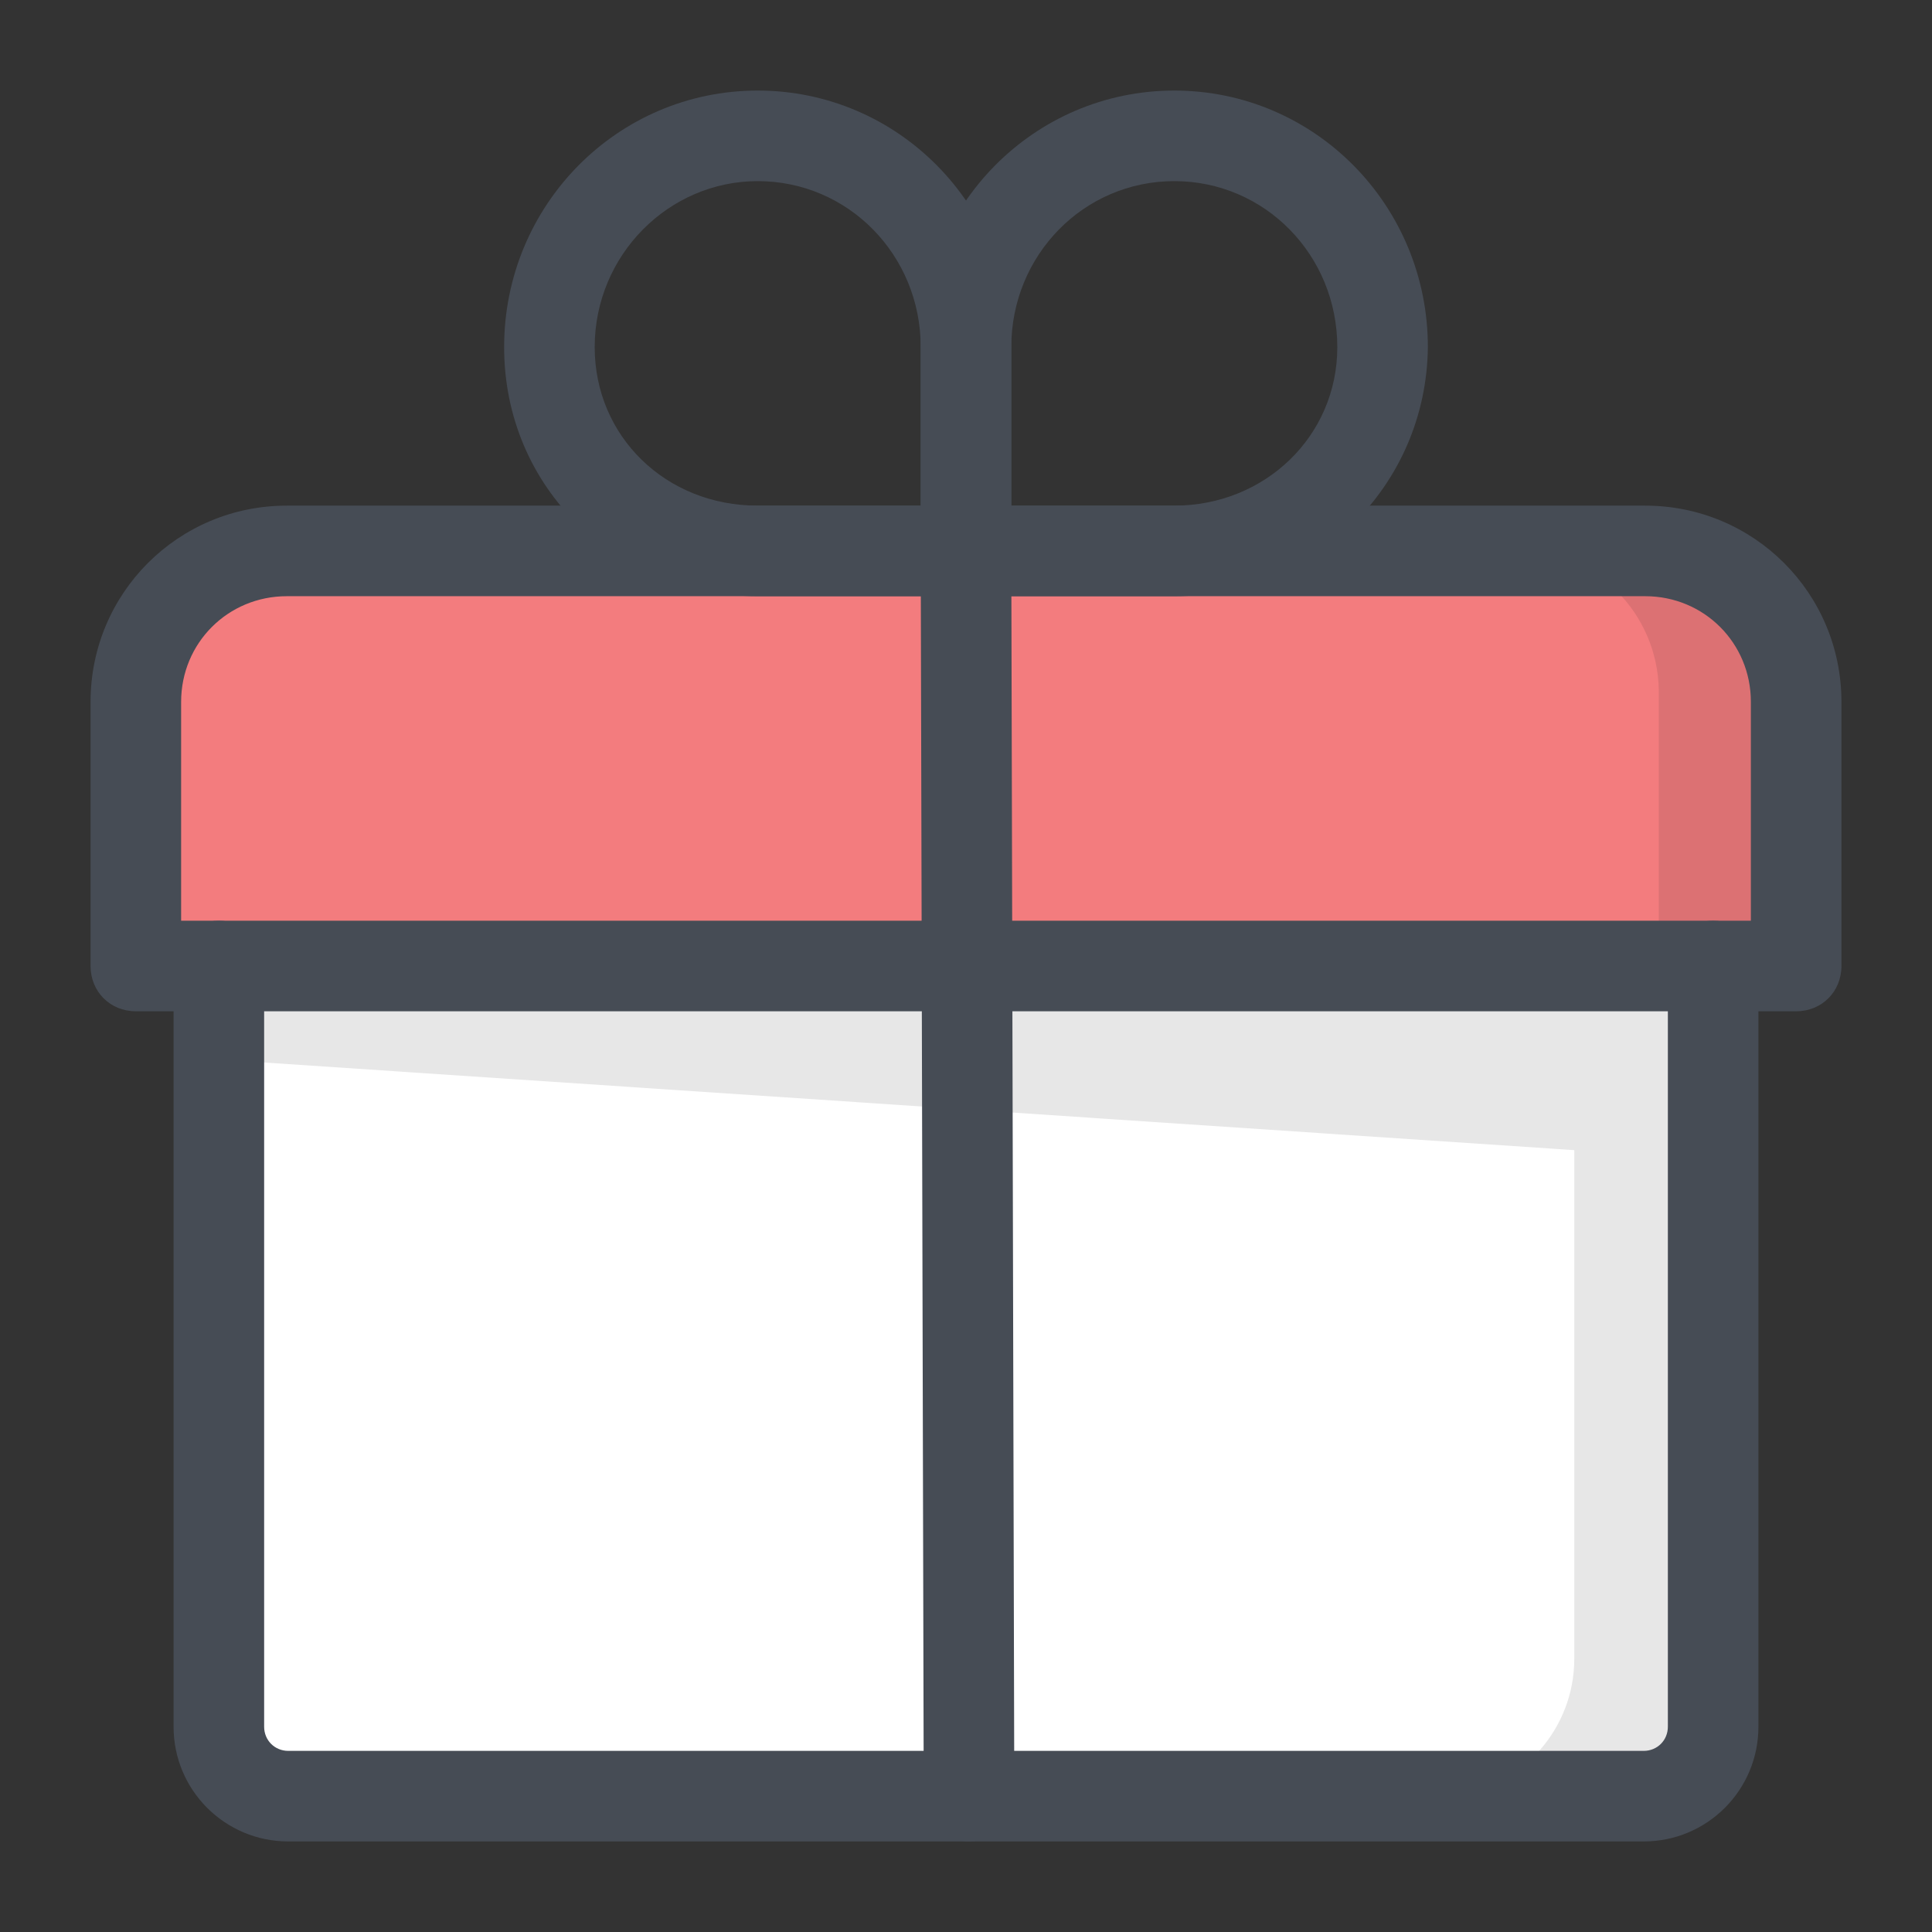 <svg xmlns="http://www.w3.org/2000/svg" xmlns:xlink="http://www.w3.org/1999/xlink" version="1.1" id="Ð¡Ð»Ð¾Ð¹_1" x="0px" y="0px" viewBox="0 0 128 128" style="fill: rgb(0, 0, 0);" xml:space="preserve" width="100" height="100">
<rect x="0" y="0" width="128" height="128" fill="#333333" stroke="none"/>
<path style="fill:#FFFFFF;" d="M23.7,119h80.7c5.1,0,9.2-4.1,9.2-9.2v-55h-99v55C14.5,114.9,18.6,119,23.7,119z"/>
<path style="fill:#FFFFFF;" d="M21.7,119h85.9c3.3,0,6-2.7,6-6V54.8h-99v57C14.5,116.9,16.6,119,21.7,119"/>
<path style="fill:#E7E7E7;" d="M113.5,64h-9.2H14.6v6.2l89.7,6v33.7c0,4.6-3.4,8.4-7.8,9.1h9.2c4.4-0.7,7.8-4.5,7.8-9.1V73.2V64"/>
<path style="fill:#F37C7E;" d="M9,64h110V45.7c0-5.1-4.1-9.2-9.2-9.2H18.2c-5.1,0-9.2,4.1-9.2,9.2V64"/>
<path style="fill:#DC7173;" d="M109.8,36.5h-9.1c5,0,9.1,4.1,9.2,9.2V64h9.1V45.7C119,40.6,114.9,36.5,109.8,36.5"/>
<path style="fill:#464C55;" d="M108.9,122H19.1c-4.2,0-7.6-3.4-7.6-7.6V64c0-1.7,1.3-3,3-3s3,1.3,3,3v50.4c0,0.9,0.7,1.6,1.6,1.6  h89.8c0.9,0,1.6-0.7,1.6-1.6V64c0-1.7,1.3-3,3-3s3,1.3,3,3v50.4C116.5,118.6,113.1,122,108.9,122z"/>
<path style="fill:#464C55;" d="M119,67H9c-1.7,0-3-1.3-3-3V46.5c0-7.2,5.8-13,13-13h90c7.2,0,13,5.8,13,13V64  C122,65.7,120.7,67,119,67z M12,61h104V46.5c0-3.9-3.1-7-7-7H19c-3.9,0-7,3.1-7,7V61z"/>
<path style="fill:#464C55;" d="M77.8,39.5H64c-1.7,0-3-1.3-3-3V23c0-9.4,7.5-17,16.8-17s16.8,7.6,16.8,17  C94.5,32.2,87.1,39.5,77.8,39.5z M67,33.5h10.8c6,0,10.8-4.6,10.8-10.5c0-6.1-4.8-11-10.8-11S67,16.9,67,23V33.5z"/>
<path style="fill:#464C55;" d="M64,39.5H50.2c-9.4,0-16.8-7.2-16.8-16.5c0-9.4,7.5-17,16.8-17S67,13.6,67,23v13.5  C67,38.2,65.7,39.5,64,39.5z M50.2,12c-5.9,0-10.8,4.9-10.8,11c0,5.9,4.7,10.5,10.8,10.5H61V23C61,16.9,56.2,12,50.2,12z"/>
<path style="fill:#464C55;" d="M64.2,122c-1.7,0-3-1.3-3-3L61,36.5c0-1.7,1.3-3,3-3l0,0c1.7,0,3,1.3,3,3l0.2,82.5  C67.2,120.6,65.9,122,64.2,122L64.2,122z"/>
</svg>